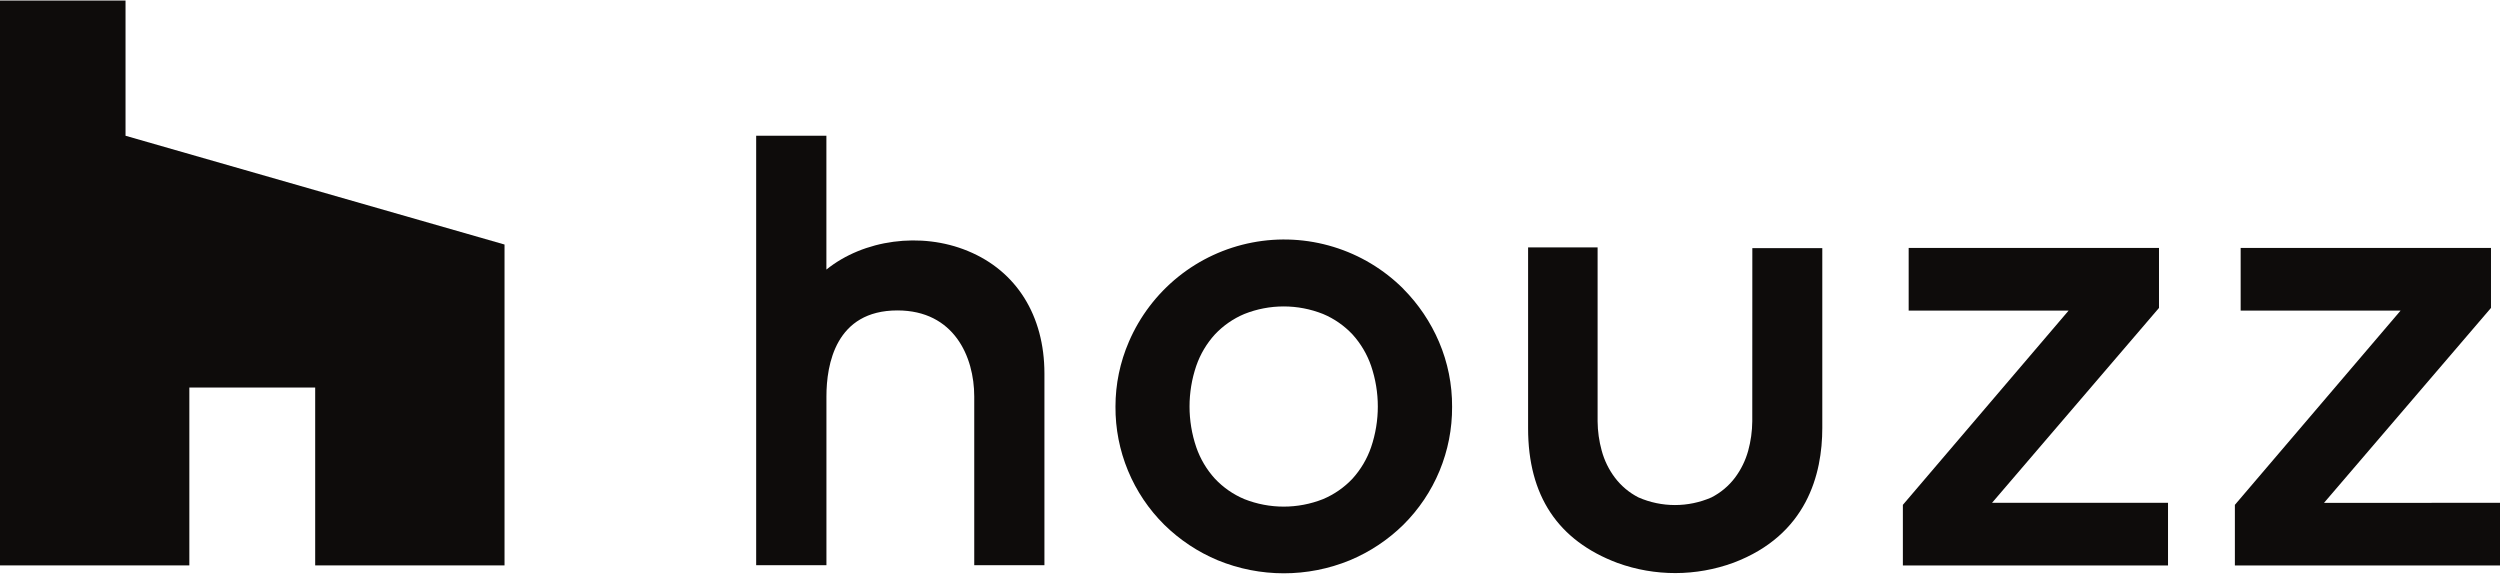 <svg fill="none" height="28" viewBox="0 0 122 28" width="122" xmlns="http://www.w3.org/2000/svg"><g fill="#0e0c0b"><path d="m15.381 27.592h9.24v-15.659l-18.495-5.308v-6.6h-6.126v27.567h9.24v-8.679h6.141z"/><path d="m68.485 14.097c-.952-.951-2.122-1.654-3.409-2.048-1.286-.394-2.649-.468-3.97-.213-1.321.254-2.56.828-3.608 1.671s-1.875 1.931-2.407 3.167c-.433 1-.657 2.078-.656 3.168-.007 1.073.201 2.136.611 3.127.41.991 1.014 1.89 1.776 2.644.751.736 1.635 1.323 2.604 1.728 2.066.848 4.383.848 6.449 0 .97-.406 1.854-.992 2.604-1.728.76-.753 1.363-1.65 1.772-2.639.409-.989.617-2.05.611-3.12.007-1.088-.21-2.167-.637-3.168-.412-.965-1.003-1.843-1.742-2.587zm-1.576 7.729c-.196.568-.505 1.089-.908 1.534-.404.429-.893.768-1.436.997-1.234.488-2.607.488-3.841 0-.543-.228-1.032-.568-1.436-.997-.404-.444-.714-.966-.91-1.534-.438-1.288-.438-2.686 0-3.974.197-.568.506-1.089.91-1.533.404-.429.893-.769 1.436-.997 1.233-.491 2.607-.491 3.841 0 .543.228 1.032.568 1.436.997.403.445.712.966.908 1.533.438 1.288.438 2.686 0 3.974z"/><path d="m105.359 15.027v-2.927h-12.216v3.056h7.806l-8.089 9.481v2.957h12.939v-3.056h-8.588z"/><path d="m113.412 24.539 8.148-9.512v-2.927h-12.216v3.056h7.806l-8.088 9.481v2.957h12.938v-3.056z"/><path d="m47.23 12.248c-2.285-.946-5.088-.556-6.902.907v-6.53h-3.427v20.958h3.429v-8.235c0-1.569.451-4.199 3.464-4.199 2.766 0 3.749 2.263 3.749 4.199v8.235h3.425v-9.363c-.002-2.817-1.363-4.997-3.738-5.972z"/><path d="m85.511 20.56c-.004.485-.071.967-.199 1.435-.131.474-.349.92-.643 1.314-.306.406-.701.736-1.153.966-.561.245-1.166.371-1.778.371s-1.217-.126-1.778-.371c-.453-.23-.847-.561-1.153-.966-.296-.393-.514-.839-.643-1.314-.129-.468-.197-.95-.201-1.435v-8.487h-3.392v8.828c0 3.286 1.449 5.477 4.366 6.572 1.829.662 3.833.657 5.66-.013 3.58-1.354 4.331-4.32 4.331-6.572v-8.778h-3.414z"/></g></svg>